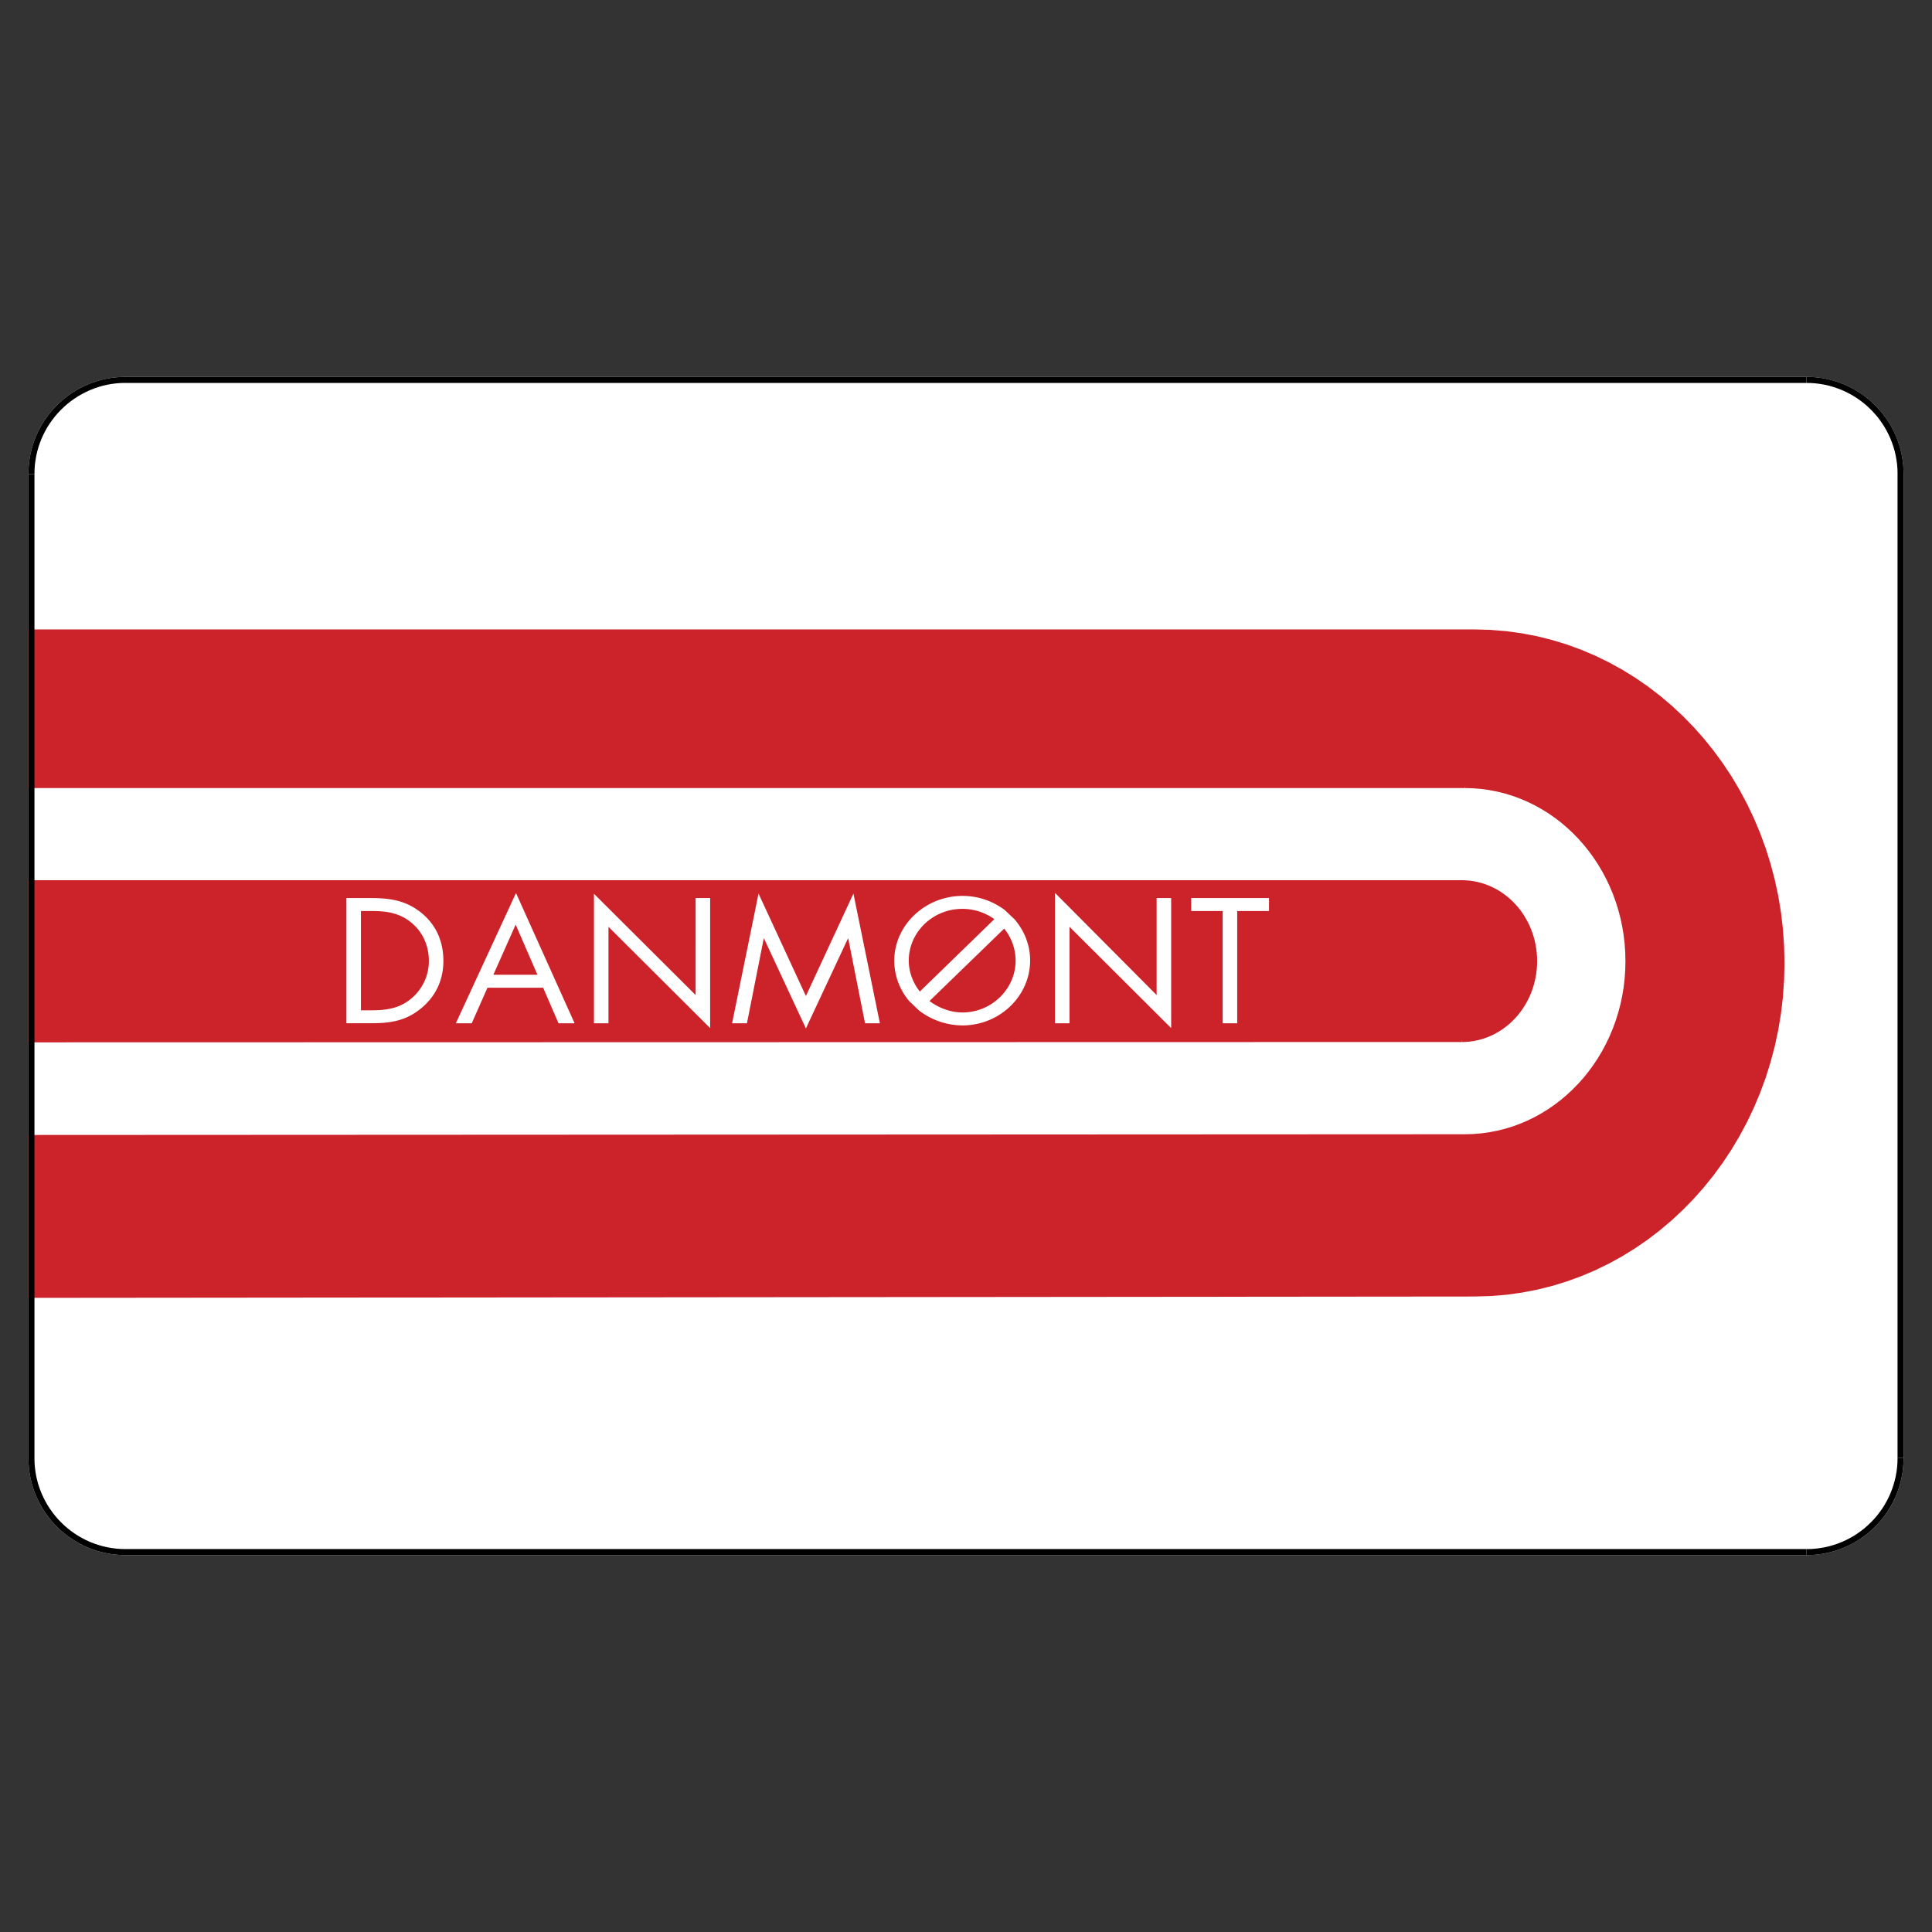 <svg xmlns="http://www.w3.org/2000/svg" width="2500" height="2500" viewBox="0 0 192.756 192.756"><rect x="0" y="0" width="192.756" height="192.756" fill="#333333" stroke="none"/><g fill-rule="evenodd" clip-rule="evenodd"><path fill="#fff" fill-opacity="0" d="M0 0h192.756v192.756H0V0z"/><path d="M180.232 155.154c5.35 0 9.689-4.338 9.689-9.689V47.291c0-5.351-4.34-9.689-9.689-9.689H12.524c-5.351 0-9.689 4.338-9.689 9.689v98.174c0 5.352 4.339 9.689 9.689 9.689h167.708z" fill="#fff"/><path d="M145.848 103.822c4.072 0 7.371-3.551 7.371-7.931s-3.299-7.931-7.371-7.931H2.834v15.893l143.014-.031z" fill="#cc2229"/><path fill="#cc2229" d="M153.078 95.891l-.01.402-.027.396-.047.391-.062.383-.082.377-.096.371-.115.361-.129.356-.145.343-.162.336-.174.327-.187.316-.203.305-.215.295-.227.283-.24.269-.252.258-.262.244-.273.233-.283.217-.293.201-.303.187-.312.172-.319.156-.328.139-.336.123-.344.104-.349.087-.354.069-.361.049-.367.029-.373.01v.283l.386-.012.383-.031.377-.051.371-.07.364-.092.355-.109.35-.127.341-.145.334-.162.325-.178.314-.195.305-.211.293-.225.285-.24.271-.254.26-.267.25-.28.236-.293.223-.304.207-.317.195-.328.182-.338.166-.347.15-.358.133-.367.117-.373.102-.385.084-.388.066-.399.047-.402.03-.409.009-.415h-.281zM145.848 88.101l.373.01.367.03.361.049.354.069.349.086.344.105.336.122.328.139.319.156.312.172.303.187.293.203.283.216.273.231.262.245.252.258.24.27.227.283.215.294.203.306.187.315.174.327.162.336.145.345.129.354.115.363.096.369.082.377.062.385.047.39.027.397.01.401h.281l-.009-.415-.03-.409-.047-.403-.066-.397-.084-.391-.102-.382-.117-.375-.133-.366-.15-.357-.166-.349-.182-.338-.195-.327-.207-.317-.223-.304-.236-.293-.25-.281-.26-.267-.271-.254-.285-.24-.293-.225-.305-.21-.314-.196-.325-.177-.334-.162-.341-.145-.35-.128-.355-.108-.364-.091-.371-.071-.377-.052-.383-.031-.386-.011v.282zM2.834 88.101h143.014v-.282H2.834v.282z"/><path fill="#cc2229" d="M145.848 103.963v-.283l-143.014.033v.281l143.014-.031z"/><path d="M147.104 62.94H2.834v15.543h143.294c8.939 0 16.184 7.795 16.184 17.411 0 9.618-7.244 17.413-16.184 17.413l-143.294.07v15.971l144.269-.137c17.012 0 30.797-14.834 30.797-33.136 0-18.299-13.785-33.135-30.796-33.135z" fill="#cc2229"/><path fill="#cc2229" d="M2.834 63.081h144.27v-.282H2.834v.282zM146.129 78.625v-.282H2.834v.282h143.295z"/><path fill="#cc2229" d="M162.453 95.894l-.021-.903-.065-.89-.103-.877-.143-.864-.182-.849-.22-.833-.256-.815-.291-.797-.328-.777-.36-.757-.392-.734-.424-.713-.455-.688-.484-.663-.514-.637-.539-.61-.567-.581-.593-.552-.616-.521-.64-.49-.662-.457-.684-.423-.703-.387-.723-.352-.742-.315-.76-.276-.775-.237-.791-.196-.803-.155-.818-.111-.83-.068-.84-.023v.282l.826.021.815.067.802.11.789.152.776.192.761.233.745.271.728.309.711.346.691.381.672.415.651.449.629.481.605.512.584.543.557.572.531.6.504.626.476.653.448.677.418.7.386.724.354.744.322.765.287.785.252.803.217.82.18.835.14.851.102.865.062.877.02.89h.283zM146.129 113.447l.84-.023.83-.069.818-.111.803-.154.791-.197.775-.237.76-.275.742-.315.723-.351.703-.389.684-.422.662-.457.64-.49.616-.521.593-.551.567-.582.539-.61.514-.638.484-.662.455-.688.424-.713.392-.734.36-.758.328-.777.291-.797.256-.815.22-.832.182-.849.143-.866.103-.876.065-.891.021-.903h-.283l-.02.889-.062.879-.102.865-.14.85-.18.836-.217.82-.252.803-.287.785-.322.766-.354.744-.386.724-.418.7-.448.677-.476.653-.504.627-.531.599-.559.571-.582.543-.605.513-.629.481-.651.449-.672.416-.691.381-.711.346-.728.308-.745.272-.761.232-.776.191-.789.153-.802.109-.815.067-.826.023v.281zM2.834 113.518l143.295-.071v-.281l-143.295.07v.282zM147.104 129.354v-.284l-144.27.137v.281l144.27-.134z"/><path fill="#cc2229" d="M177.76 96.075l-.039 1.698-.119 1.678-.196 1.653-.269 1.625-.342 1.595-.412 1.567-.485 1.533-.548 1.5-.614 1.461-.677 1.424-.739 1.38-.797 1.34-.855 1.293-.91 1.246-.963 1.198-1.016 1.144-1.064 1.094-1.113 1.037-1.159.979-1.203.919-1.244.858-1.283.795-1.32.728-1.358.66-1.392.59-1.424.52-1.455.443-1.485.367-1.508.291-1.535.209-1.554.129-1.578.041v.284l1.591-.045 1.573-.127 1.548-.213 1.526-.293 1.496-.371 1.469-.45 1.437-.523 1.406-.596 1.371-.666 1.334-.736 1.295-.801 1.256-.865 1.213-.93 1.168-.988 1.123-1.045 1.074-1.101 1.024-1.157.972-1.207.918-1.258.864-1.304.802-1.35.747-1.394.681-1.434.619-1.475.555-1.511.484-1.545.418-1.578.346-1.612.272-1.638.195-1.664.119-1.69.041-1.712h-.281z"/><path fill="#cc2229" d="M147.104 63.081l1.578.042 1.554.127 1.535.21 1.508.29 1.485.368 1.455.445 1.424.519 1.392.59 1.358.661 1.32.728 1.283.794 1.244.858 1.203.919 1.159.98 1.113 1.037 1.064 1.092 1.016 1.146.963 1.196.91 1.248.855 1.293.797 1.338.739 1.383.677 1.422.614 1.462.548 1.499.485 1.533.412 1.566.342 1.596.269 1.625.196 1.653.119 1.675.039 1.699h.281L178 94.364l-.119-1.69-.195-1.664-.272-1.638-.346-1.61-.418-1.579-.484-1.545-.555-1.512-.619-1.473-.681-1.435-.747-1.393-.802-1.351-.864-1.305-.918-1.255-.972-1.209-1.024-1.156-1.074-1.102-1.123-1.046-1.168-.988-1.213-.928-1.256-.865-1.295-.803-1.334-.734-1.371-.667-1.406-.596-1.437-.524-1.469-.448-1.496-.373-1.526-.292-1.548-.212-1.573-.129-1.591-.043v.282z"/><path d="M34.562 89.6h2.449c1.948 0 3.535.248 5.07 1.507 1.483 1.227 2.156 2.899 2.156 4.755 0 1.821-.69 3.429-2.121 4.655-1.552 1.324-3.105 1.574-5.141 1.574h-2.414V89.6h.001zm2.5 11.197c1.587 0 2.915-.213 4.105-1.291a4.856 4.856 0 0 0 1.621-3.661c0-1.424-.569-2.8-1.69-3.744-1.189-1.011-2.5-1.209-4.036-1.209H36.01v9.905h1.052zM48.635 98.545l-1.569 3.547h-1.587l6.002-12.997 5.847 12.997h-1.604l-1.535-3.547h-5.554zm2.812-6.295l-2.224 5.003h4.397l-2.173-5.003zM59.259 89.173l10.143 10.102V89.6h1.448v12.974L60.708 92.466v9.626h-1.449V89.173zM75.679 89.152l4.726 10.221 4.742-10.221 2.64 12.94h-1.483l-1.673-8.45h-.035l-4.191 8.963-4.174-8.963h-.034l-1.673 8.45H73.04l2.639-12.94zM90.703 99.871a6.284 6.284 0 0 1-1.483-4.009c0-3.578 3.103-6.478 6.812-6.478 1.517 0 2.949.48 4.191 1.392l1 .944c1 1.176 1.553 2.584 1.553 4.109 0 3.561-3.053 6.477-6.744 6.477a7.189 7.189 0 0 1-4.347-1.492l-.982-.943zm8.502-8.167a5.454 5.454 0 0 0-3.191-1.026c-2.967 0-5.346 2.336-5.346 5.168 0 1.094.413 2.219 1.103 3.081l7.434-7.223zm-6.468 8.167c.914.695 2.122 1.143 3.277 1.143 2.949 0 5.312-2.369 5.312-5.168a5.05 5.05 0 0 0-1.139-3.197l-7.45 7.222zM105.256 89.082l10.14 10.193V89.6h1.45v12.974l-10.141-10.108v9.626h-1.449v-13.01zM123.436 102.092h-1.45v-11.2h-3.138V89.6h7.761v1.292h-3.173v11.2z" fill="#fff"/><path d="M189.318 145.465l-.01.471-.035.463-.059.453-.08.447-.1.439-.125.43-.143.422-.162.414-.182.4-.203.393-.217.383-.236.367-.254.355-.27.344-.285.33-.303.314-.314.301-.328.287-.346.268-.354.254-.367.238-.383.217-.391.203-.402.182-.414.162-.422.143-.43.123-.439.102-.447.078-.453.059-.461.035-.471.01v.604c5.35 0 9.689-4.338 9.689-9.689h-.603v-.002z"/><path d="M189.318 47.291v98.174h.604V47.291h-.604zM180.232 38.205l.471.01.461.035.453.059.447.078.439.102.43.124.422.143.414.161.402.183.391.202.383.217.367.238.355.253.346.269.328.285.314.302.303.315.285.328.27.345.254.356.236.367.217.382.203.392.182.4.162.414.143.422.125.43.1.44.08.446.059.454.035.461.01.47h.604c0-5.351-4.34-9.689-9.689-9.689v.606h-.002z"/><path d="M12.524 38.205h167.708v-.603H12.524v.603zM3.438 47.291l.01-.47.035-.461.059-.454.078-.446.101-.44.124-.43.143-.422.162-.414.183-.4.202-.392.217-.382.238-.367.254-.356.269-.345.286-.328.302-.315.315-.302.328-.285.345-.269.356-.253.367-.238.382-.217.392-.202.4-.183.414-.165.422-.143.429-.124.44-.102.447-.078.454-.059.461-.035.47-.01V37.6c-5.351 0-9.689 4.338-9.689 9.689h.604v.002z"/><path d="M3.438 145.465V47.291h-.604v98.174h.604zM12.524 154.551l-.47-.01-.461-.035-.454-.059-.447-.078-.44-.102-.429-.123-.423-.142-.414-.162-.4-.182-.392-.203-.382-.217-.368-.238-.356-.254-.345-.268-.328-.287-.315-.301-.302-.314-.286-.33-.269-.344-.254-.355-.238-.367-.217-.383-.202-.393-.183-.4-.162-.414-.143-.422-.124-.43-.101-.439-.078-.447-.059-.453-.035-.463-.01-.471h-.603c0 5.352 4.339 9.689 9.689 9.689v-.603h.001zM180.232 154.551H12.524v.603h167.708v-.603z"/></g></svg>
